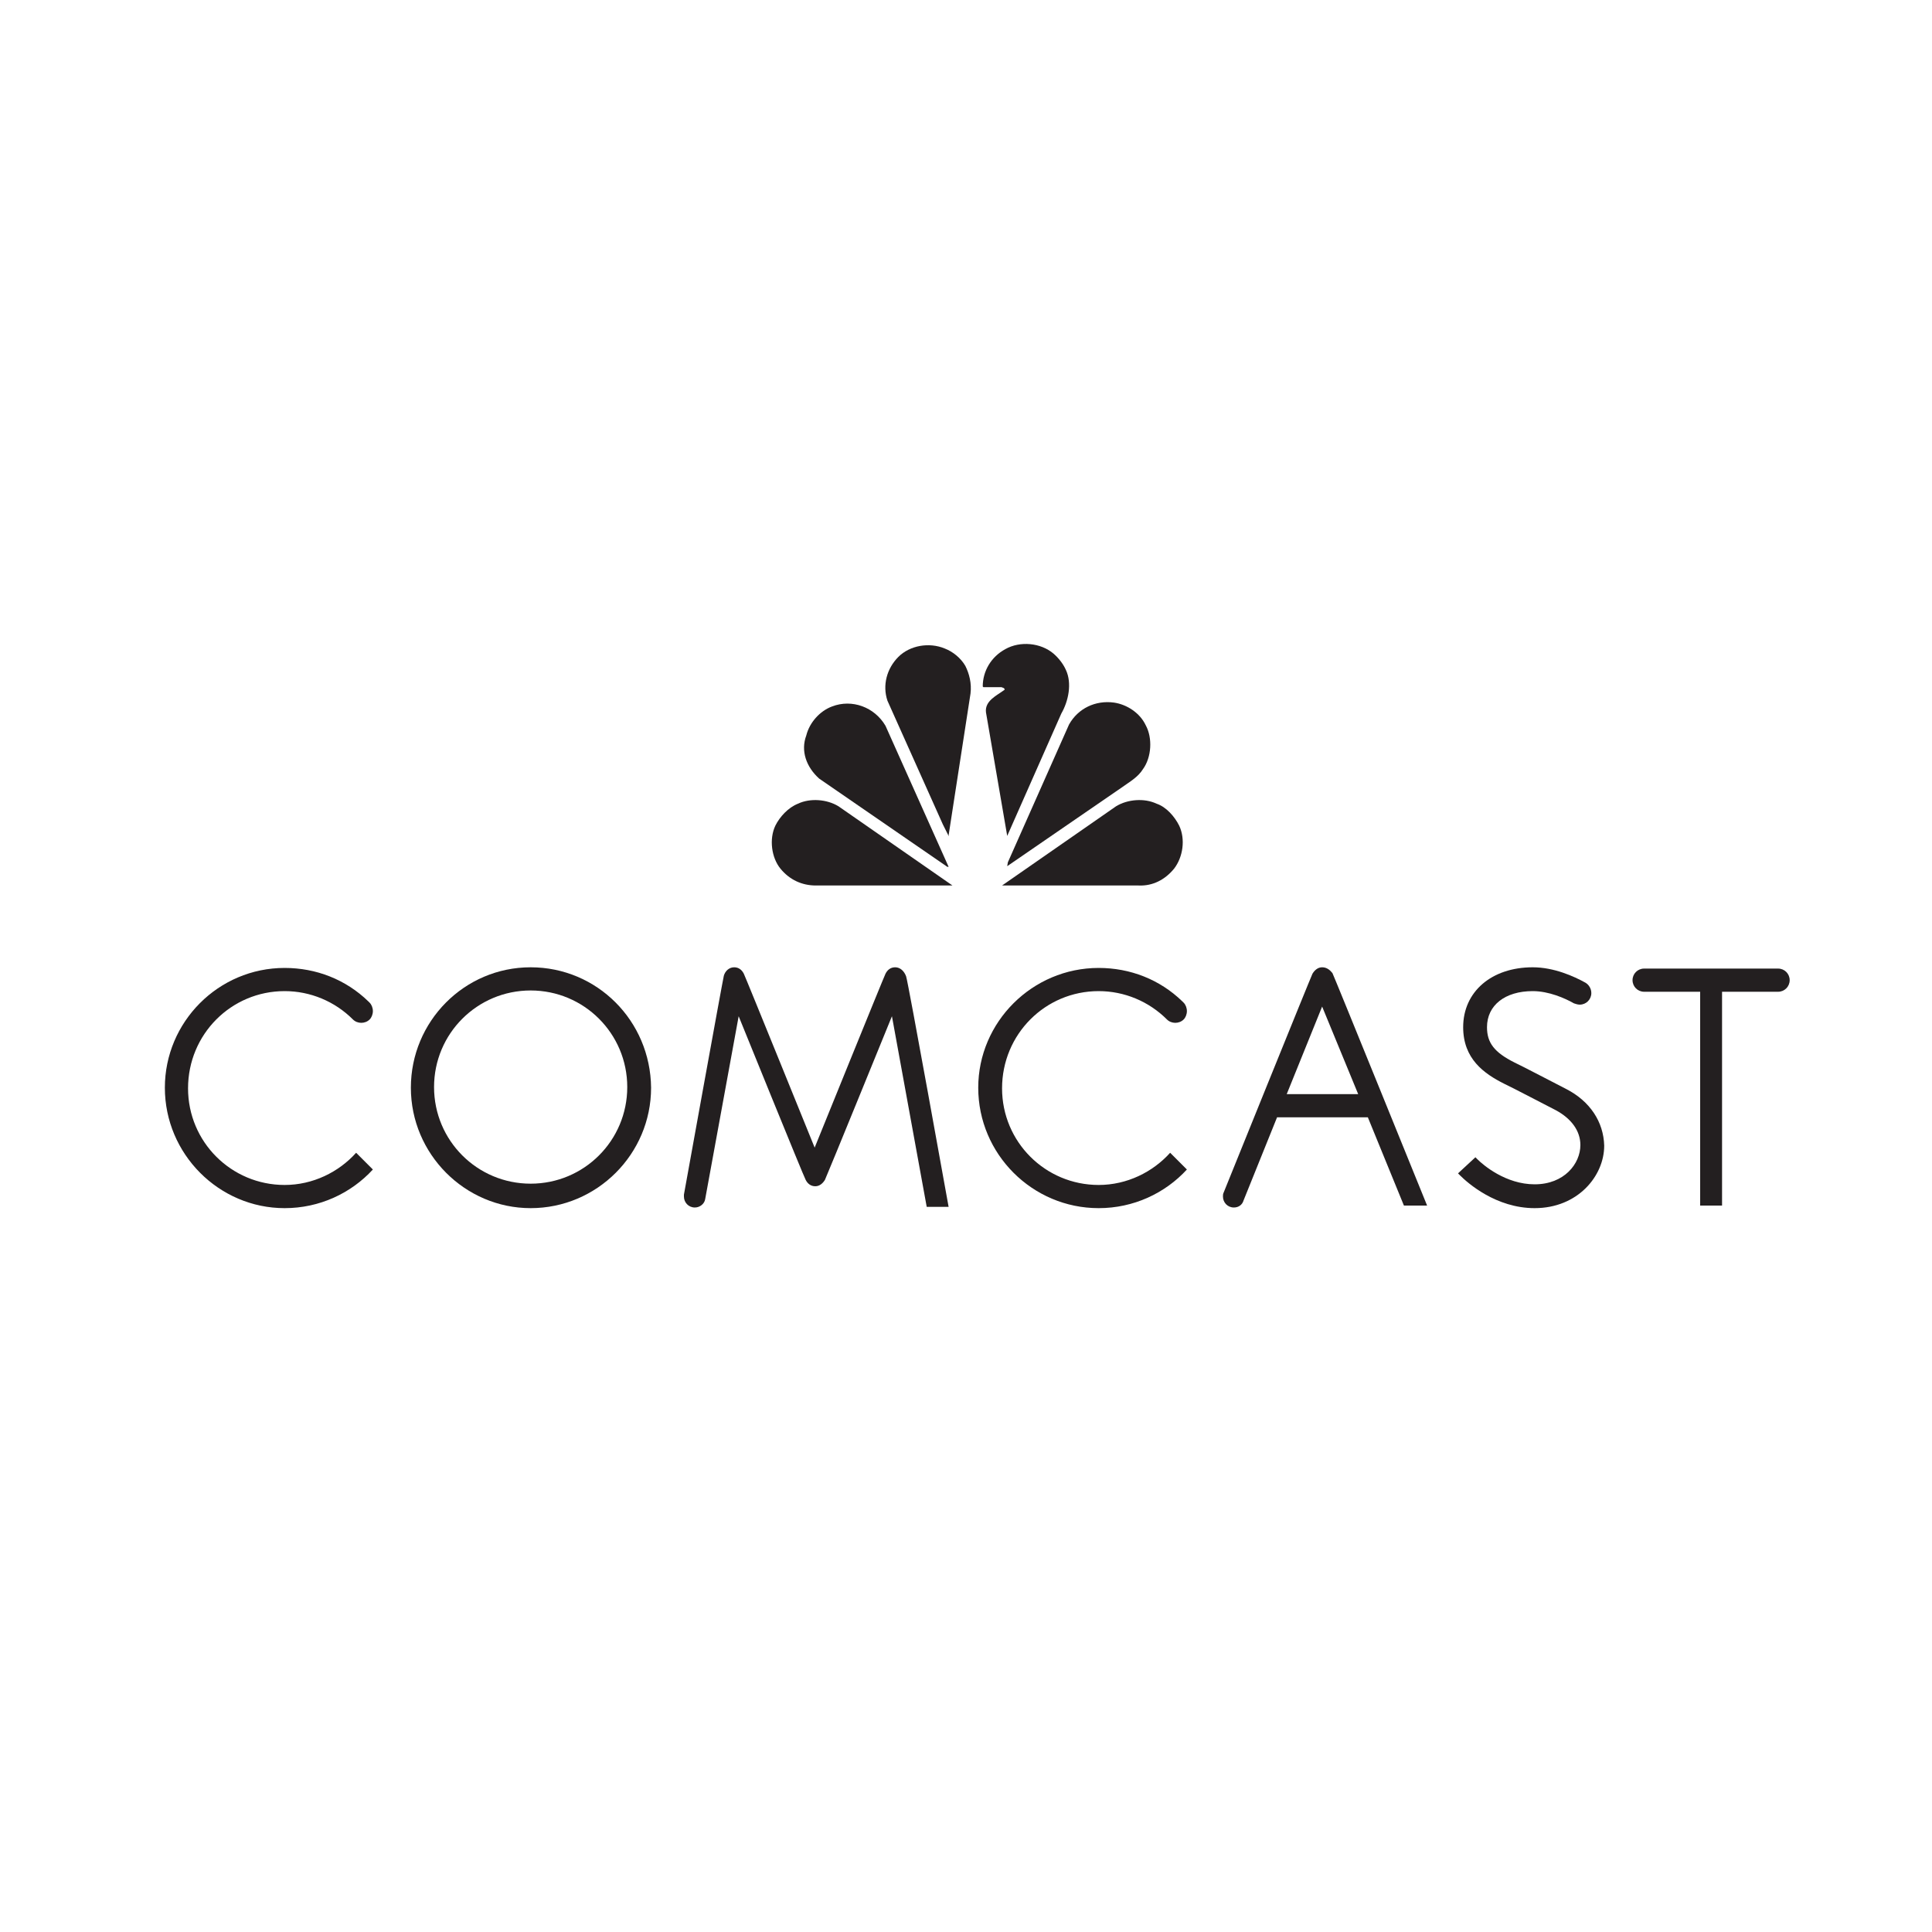 <?xml version="1.0" encoding="utf-8"?>
<!-- Generator: Adobe Illustrator 26.1.0, SVG Export Plug-In . SVG Version: 6.00 Build 0)  -->
<svg version="1.1" id="Layer_1" xmlns="http://www.w3.org/2000/svg" xmlns:xlink="http://www.w3.org/1999/xlink" x="0px" y="0px"
	 viewBox="0 0 300 300" style="enable-background:new 0 0 300 300;" xml:space="preserve">
<style type="text/css">
	.st0{fill:#231F20;}
</style>
<g>
	<g>
		<path class="st0" d="M156.4,129.8l8.4-19c1.1-1.9,1.7-4.7,0.7-6.8c-0.4-0.9-1.1-1.8-1.9-2.5c-2-1.7-5.2-2-7.5-0.7
			c-2.2,1.2-3.5,3.4-3.5,5.8l0.1,0.1h2.8c0.2,0.1,0.5,0.1,0.5,0.4c-1.2,0.9-3.1,1.7-2.9,3.5L156.4,129.8L156.4,129.8z"/>
		<path class="st0" d="M146.7,100.7c-2.4-1-5.4-0.5-7.2,1.3s-2.5,4.4-1.7,6.8l8.6,19.2l0.9,1.8c0,0,0.1,0,0-0.1l3.4-22
			c0.2-1.6-0.2-3.1-0.8-4.3C149.2,102.2,148,101.2,146.7,100.7z"/>
		<path class="st0" d="M156.4,134.5L156.4,134.5l17.9-12.3c1.1-0.8,2.4-1.5,3.2-2.8c1.3-1.8,1.5-4.8,0.4-6.8
			c-0.9-1.9-2.9-3.2-4.9-3.5c-2.9-0.4-5.6,0.9-7,3.4l-9.5,21.4L156.4,134.5z"/>
		<path class="st0" d="M127.2,120.9l19.9,13.7h0.2l-9.8-21.9c-1.7-2.9-5.2-4.2-8.3-3c-1.9,0.7-3.5,2.5-4,4.5
			C124.3,116.6,125.2,119.1,127.2,120.9z"/>
		<path class="st0" d="M179.6,124.8c-1.9-0.9-4.5-0.7-6.3,0.4l-17.7,12.3h21.2c2.2,0.1,4.1-0.9,5.5-2.6c1.4-1.8,1.8-4.6,0.8-6.7
			C182.4,126.8,181.1,125.3,179.6,124.8z"/>
		<path class="st0" d="M123.9,124.8c-1.5,0.6-2.8,2-3.5,3.4c-1,2.1-0.6,5,0.8,6.7s3.3,2.6,5.5,2.6h21.2l-17.7-12.3
			C128.4,124.1,125.8,123.9,123.9,124.8z"/>
	</g>
	<path class="st0" d="M82.4,150.2c-10.3,0-18.6,8.4-18.6,18.7s8.4,18.7,18.6,18.7c10.3,0,18.7-8.4,18.7-18.7
		C101,158.5,92.7,150.2,82.4,150.2 M82.4,183.8c-8.3,0-15-6.7-15-15s6.7-15,15-15s15,6.7,15,15S90.7,183.8,82.4,183.8"/>
	<path class="st0" d="M243.2,169.1c-1-0.5-7.1-3.7-8-4.1c-3.2-1.6-4.3-3.1-4.3-5.5c0-3.4,2.8-5.6,7.1-5.6c2.5,0,5,1.1,6.4,1.9
		c0.3,0.1,0.6,0.2,0.9,0.2c1,0,1.8-0.8,1.8-1.8c0-0.7-0.4-1.3-0.9-1.6c-1.8-1-4.9-2.4-8.2-2.4c-6.4,0-10.8,3.8-10.8,9.3
		c0,4.9,3.2,7.2,6.4,8.8c0.9,0.4,7,3.6,8,4.1c2.4,1.3,3.8,3.2,3.8,5.4c0,2.9-2.5,6.1-7.1,6.1c-4.5,0-8-3-8.9-3.9l-0.3-0.3l-2.7,2.5
		l0.3,0.3c1.2,1.2,5.6,5.1,11.6,5.1c6.7,0,10.8-5,10.8-9.7C249,174.2,246.9,171,243.2,169.1"/>
	<path class="st0" d="M44.2,153.9c4,0,7.8,1.6,10.6,4.4c0.7,0.7,1.9,0.7,2.6,0c0.3-0.3,0.5-0.8,0.5-1.3s-0.2-1-0.5-1.3l-0.2-0.2
		c-3.5-3.4-8.1-5.2-13-5.2c-10.3,0-18.6,8.4-18.6,18.6c0,10.3,8.4,18.7,18.6,18.7c5.4,0,10.3-2.3,13.7-6l-2.6-2.6
		c-2.7,3-6.7,5-11.1,5c-8.3,0-15-6.7-15-15C29.2,160.6,35.9,153.9,44.2,153.9"/>
	<path class="st0" d="M170.6,153.9c4,0,7.8,1.6,10.6,4.4c0.7,0.7,1.9,0.7,2.6,0c0.3-0.3,0.5-0.8,0.5-1.3s-0.2-1-0.5-1.3l-0.2-0.2
		c-3.5-3.4-8.1-5.2-13-5.2c-10.3,0-18.7,8.4-18.7,18.6c0,10.3,8.4,18.7,18.7,18.7c5.4,0,10.3-2.3,13.7-6l-2.6-2.6
		c-2.7,3-6.7,5-11.1,5c-8.3,0-15-6.7-15-15C155.6,160.6,162.3,153.9,170.6,153.9"/>
	<path class="st0" d="M139,150.2c-0.7,0-1.2,0.4-1.5,1s-11,27-11,27s-10.7-26.4-11-27s-0.8-1-1.5-1c-0.8,0-1.4,0.6-1.6,1.3
		c-0.2,0.8-6.2,34-6.2,34c0,0.1,0,0.2,0,0.3c0,0.9,0.7,1.7,1.7,1.7c0.8,0,1.5-0.6,1.6-1.3l5.2-28.4c0,0,10.1,24.9,10.4,25.4
		c0.3,0.6,0.8,1,1.5,1s1.2-0.5,1.5-1c0.3-0.6,10.4-25.4,10.4-25.4l5.4,29.6h3.4c0,0-6.3-35-6.6-35.8
		C140.4,150.8,139.8,150.2,139,150.2"/>
	<path class="st0" d="M205.3,150.2c-0.7,0-1.2,0.5-1.5,1c-0.3,0.6-13.8,34-13.8,34c-0.1,0.2-0.1,0.4-0.1,0.6c0,0.9,0.7,1.7,1.7,1.7
		c0.7,0,1.3-0.4,1.5-1.1l5.2-12.9h14.1l5.6,13.7h3.6c0,0-14.4-35.5-14.7-36.1C206.5,150.6,206,150.2,205.3,150.2 M199.8,169.9
		l5.5-13.6l5.6,13.6H199.8z"/>
	<path class="st0" d="M276.1,150.4h-20.8c-1,0-1.8,0.8-1.8,1.8s0.8,1.8,1.8,1.8h8.7v33.2h3.4V154h8.7c1,0,1.8-0.8,1.8-1.8
		S277.1,150.4,276.1,150.4"/>
</g>
</svg>
